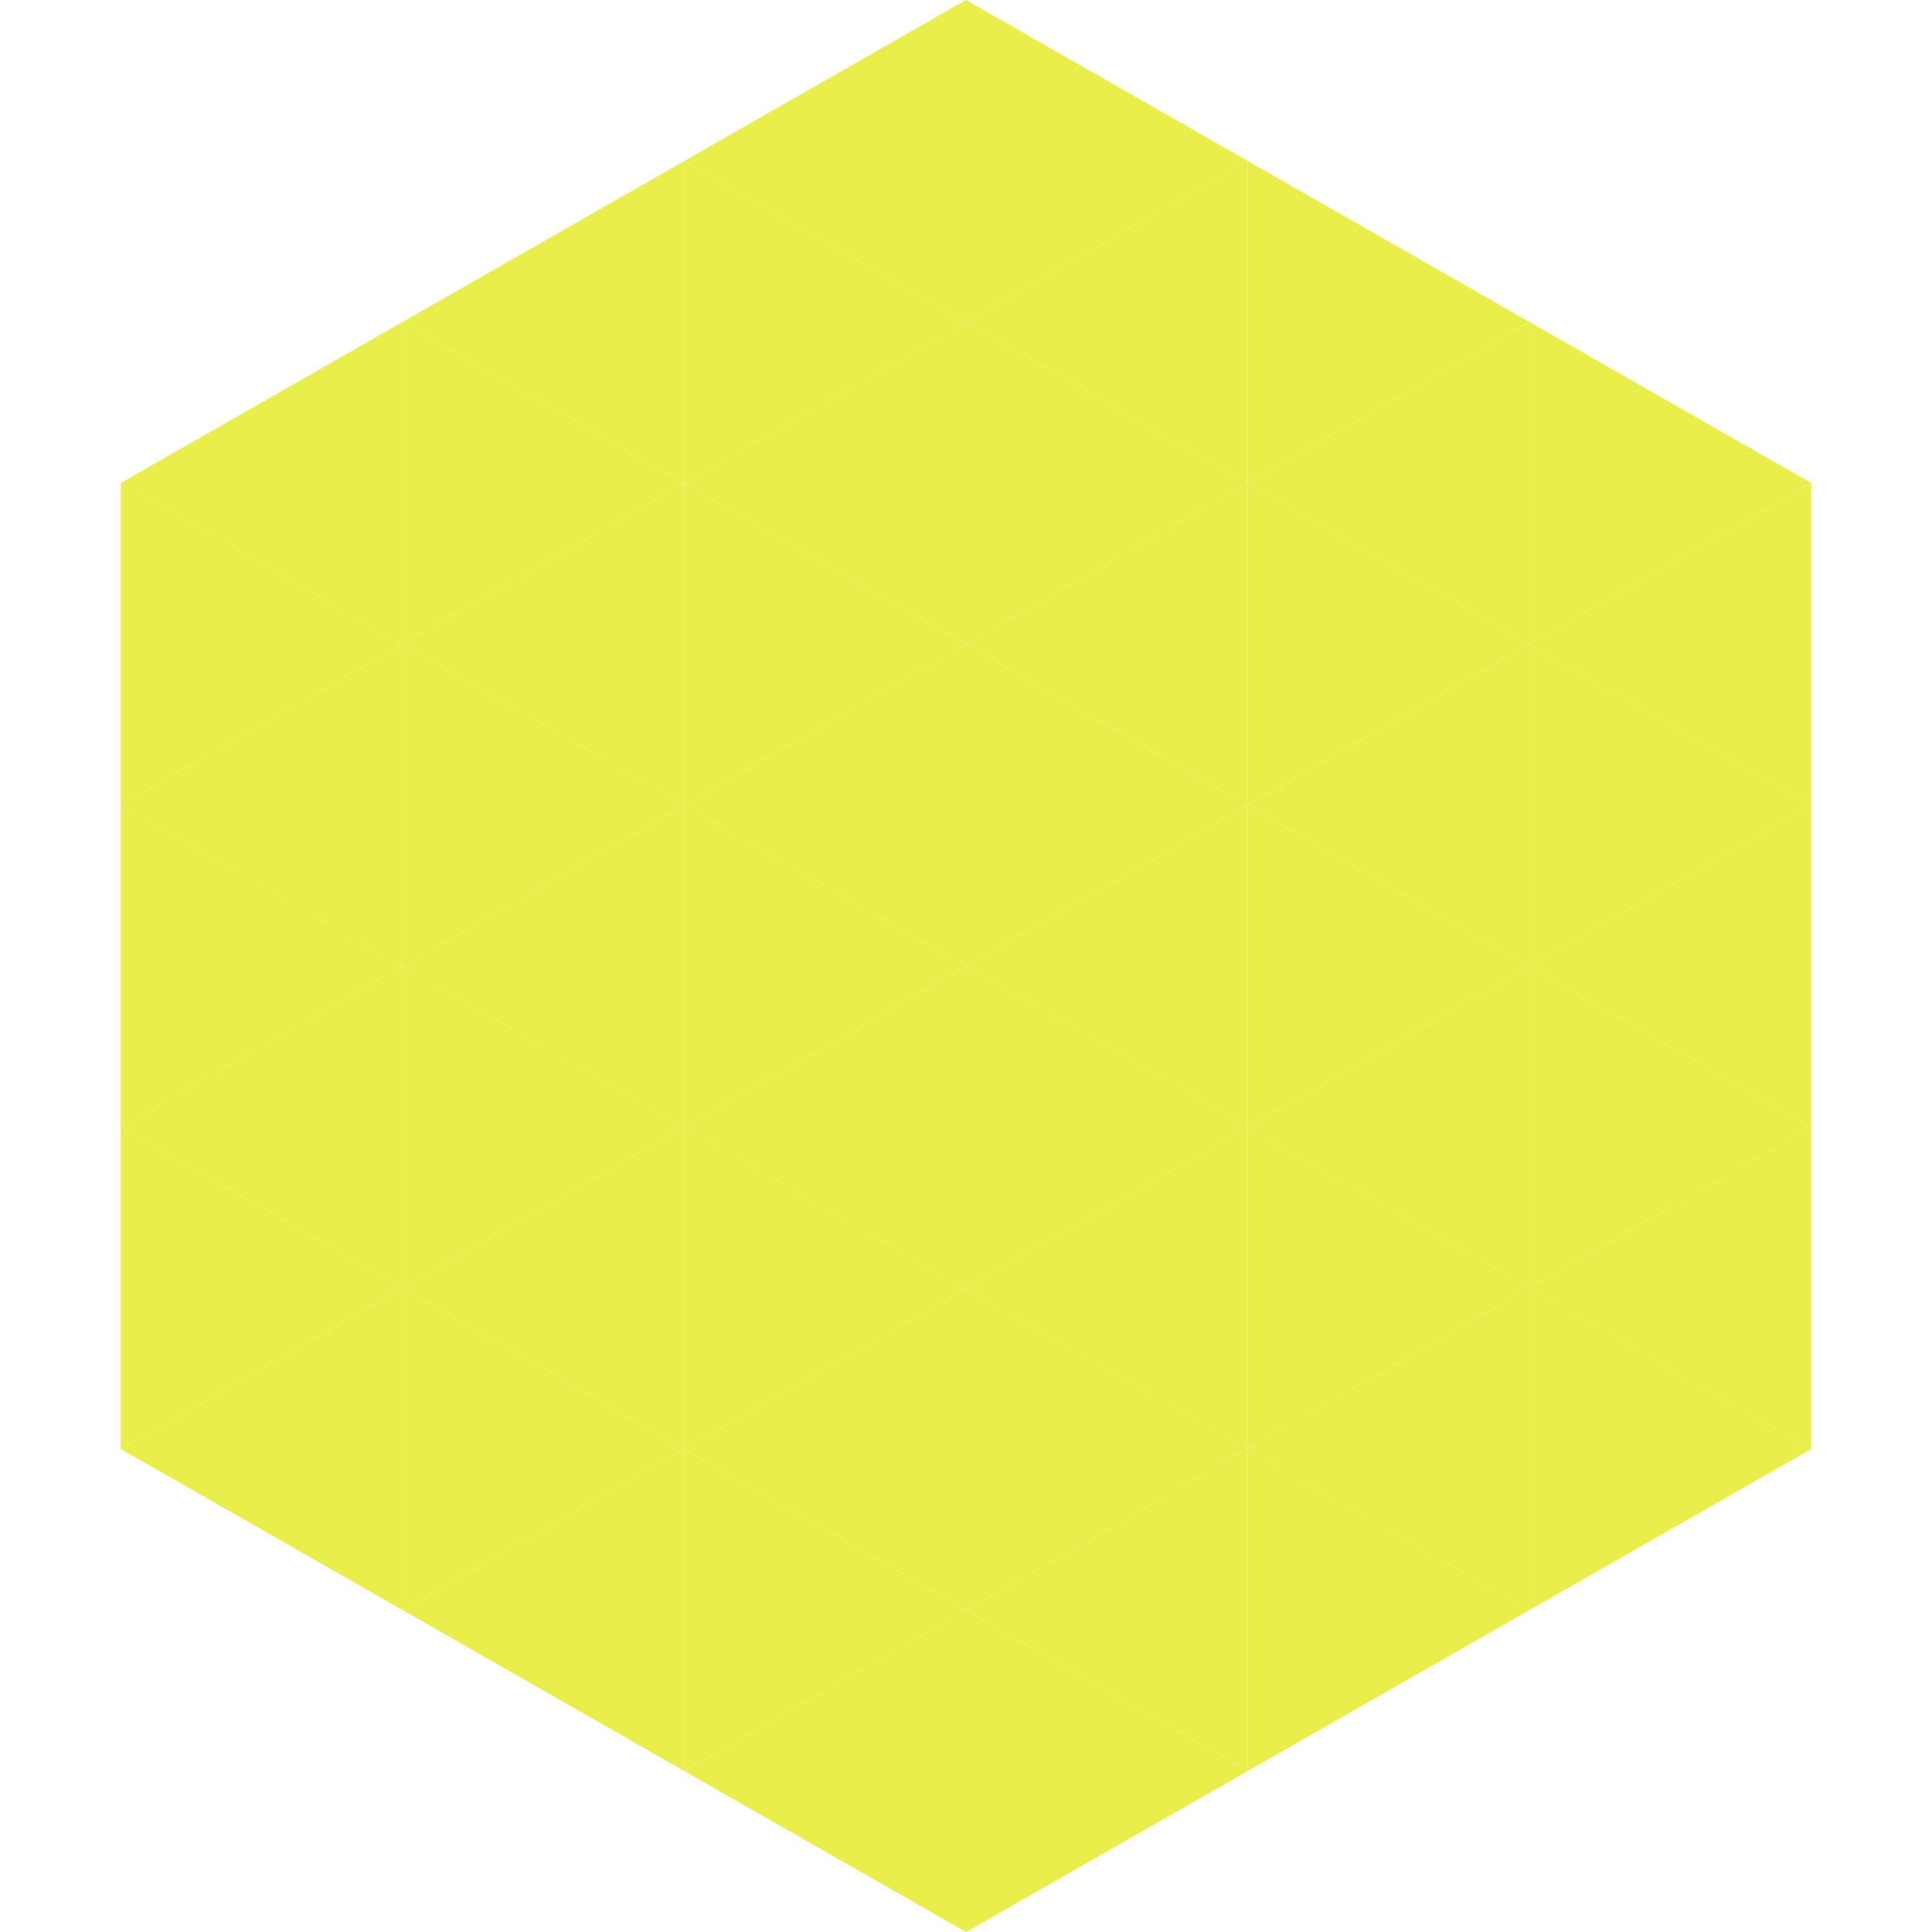 <?xml version="1.0"?>
<!-- Generated by SVGo -->
<svg width="240" height="240"
     xmlns="http://www.w3.org/2000/svg"
     xmlns:xlink="http://www.w3.org/1999/xlink">
<polygon points="50,40 15,60 50,80" style="fill:rgb(233,238,74)" />
<polygon points="190,40 225,60 190,80" style="fill:rgb(233,238,74)" />
<polygon points="15,60 50,80 15,100" style="fill:rgb(233,238,74)" />
<polygon points="225,60 190,80 225,100" style="fill:rgb(233,238,74)" />
<polygon points="50,80 15,100 50,120" style="fill:rgb(233,238,74)" />
<polygon points="190,80 225,100 190,120" style="fill:rgb(233,238,74)" />
<polygon points="15,100 50,120 15,140" style="fill:rgb(233,238,74)" />
<polygon points="225,100 190,120 225,140" style="fill:rgb(233,238,74)" />
<polygon points="50,120 15,140 50,160" style="fill:rgb(233,238,74)" />
<polygon points="190,120 225,140 190,160" style="fill:rgb(233,238,74)" />
<polygon points="15,140 50,160 15,180" style="fill:rgb(233,238,74)" />
<polygon points="225,140 190,160 225,180" style="fill:rgb(233,238,74)" />
<polygon points="50,160 15,180 50,200" style="fill:rgb(233,238,74)" />
<polygon points="190,160 225,180 190,200" style="fill:rgb(233,238,74)" />
<polygon points="15,180 50,200 15,220" style="fill:rgb(255,255,255); fill-opacity:0" />
<polygon points="225,180 190,200 225,220" style="fill:rgb(255,255,255); fill-opacity:0" />
<polygon points="50,0 85,20 50,40" style="fill:rgb(255,255,255); fill-opacity:0" />
<polygon points="190,0 155,20 190,40" style="fill:rgb(255,255,255); fill-opacity:0" />
<polygon points="85,20 50,40 85,60" style="fill:rgb(233,238,74)" />
<polygon points="155,20 190,40 155,60" style="fill:rgb(233,238,74)" />
<polygon points="50,40 85,60 50,80" style="fill:rgb(233,238,74)" />
<polygon points="190,40 155,60 190,80" style="fill:rgb(233,238,74)" />
<polygon points="85,60 50,80 85,100" style="fill:rgb(233,238,74)" />
<polygon points="155,60 190,80 155,100" style="fill:rgb(233,238,74)" />
<polygon points="50,80 85,100 50,120" style="fill:rgb(233,238,74)" />
<polygon points="190,80 155,100 190,120" style="fill:rgb(233,238,74)" />
<polygon points="85,100 50,120 85,140" style="fill:rgb(233,238,74)" />
<polygon points="155,100 190,120 155,140" style="fill:rgb(233,238,74)" />
<polygon points="50,120 85,140 50,160" style="fill:rgb(233,238,74)" />
<polygon points="190,120 155,140 190,160" style="fill:rgb(233,238,74)" />
<polygon points="85,140 50,160 85,180" style="fill:rgb(233,238,74)" />
<polygon points="155,140 190,160 155,180" style="fill:rgb(233,238,74)" />
<polygon points="50,160 85,180 50,200" style="fill:rgb(233,238,74)" />
<polygon points="190,160 155,180 190,200" style="fill:rgb(233,238,74)" />
<polygon points="85,180 50,200 85,220" style="fill:rgb(233,238,74)" />
<polygon points="155,180 190,200 155,220" style="fill:rgb(233,238,74)" />
<polygon points="120,0 85,20 120,40" style="fill:rgb(233,238,74)" />
<polygon points="120,0 155,20 120,40" style="fill:rgb(233,238,74)" />
<polygon points="85,20 120,40 85,60" style="fill:rgb(233,238,74)" />
<polygon points="155,20 120,40 155,60" style="fill:rgb(233,238,74)" />
<polygon points="120,40 85,60 120,80" style="fill:rgb(233,238,74)" />
<polygon points="120,40 155,60 120,80" style="fill:rgb(233,238,74)" />
<polygon points="85,60 120,80 85,100" style="fill:rgb(233,238,74)" />
<polygon points="155,60 120,80 155,100" style="fill:rgb(233,238,74)" />
<polygon points="120,80 85,100 120,120" style="fill:rgb(233,238,74)" />
<polygon points="120,80 155,100 120,120" style="fill:rgb(233,238,74)" />
<polygon points="85,100 120,120 85,140" style="fill:rgb(233,238,74)" />
<polygon points="155,100 120,120 155,140" style="fill:rgb(233,238,74)" />
<polygon points="120,120 85,140 120,160" style="fill:rgb(233,238,74)" />
<polygon points="120,120 155,140 120,160" style="fill:rgb(233,238,74)" />
<polygon points="85,140 120,160 85,180" style="fill:rgb(233,238,74)" />
<polygon points="155,140 120,160 155,180" style="fill:rgb(233,238,74)" />
<polygon points="120,160 85,180 120,200" style="fill:rgb(233,238,74)" />
<polygon points="120,160 155,180 120,200" style="fill:rgb(233,238,74)" />
<polygon points="85,180 120,200 85,220" style="fill:rgb(233,238,74)" />
<polygon points="155,180 120,200 155,220" style="fill:rgb(233,238,74)" />
<polygon points="120,200 85,220 120,240" style="fill:rgb(233,238,74)" />
<polygon points="120,200 155,220 120,240" style="fill:rgb(233,238,74)" />
<polygon points="85,220 120,240 85,260" style="fill:rgb(255,255,255); fill-opacity:0" />
<polygon points="155,220 120,240 155,260" style="fill:rgb(255,255,255); fill-opacity:0" />
</svg>
